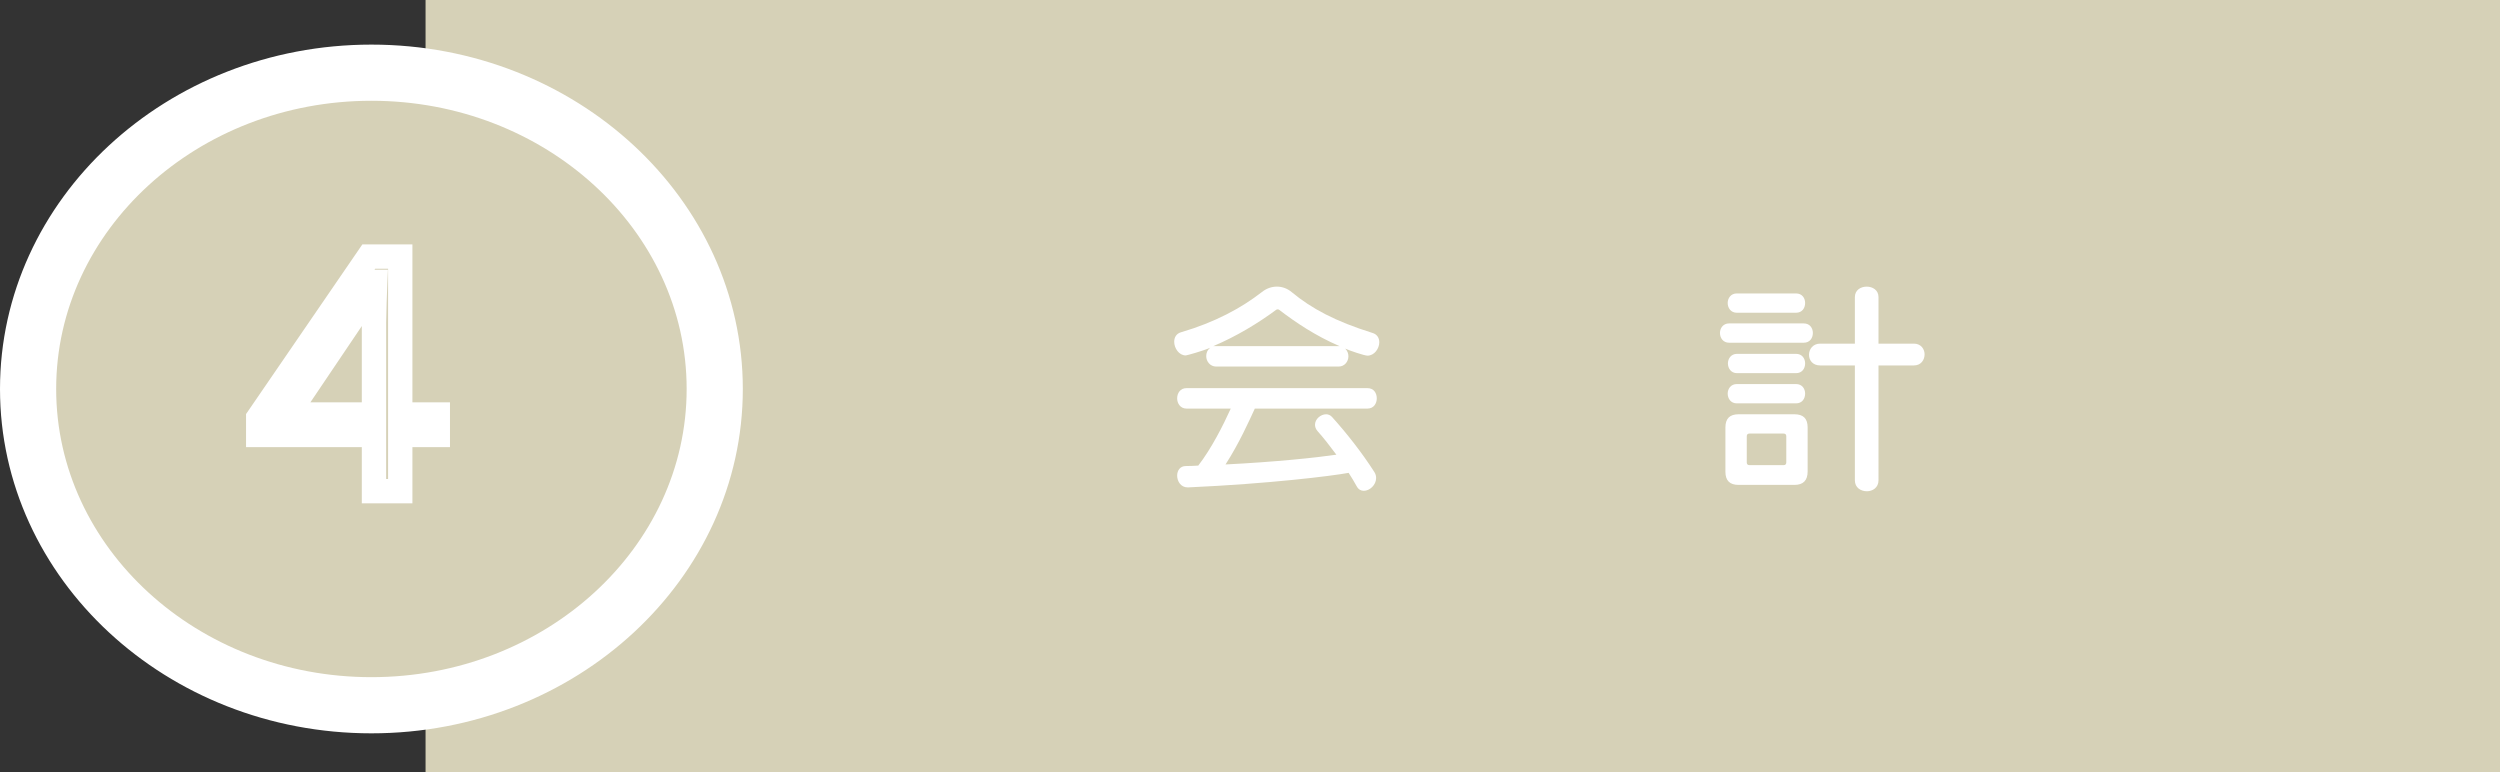 <?xml version="1.0" encoding="utf-8"?>
<!-- Generator: Adobe Illustrator 16.0.4, SVG Export Plug-In . SVG Version: 6.00 Build 0)  -->
<!DOCTYPE svg PUBLIC "-//W3C//DTD SVG 1.1//EN" "http://www.w3.org/Graphics/SVG/1.1/DTD/svg11.dtd">
<svg version="1.1" id="レイヤー_1" xmlns="http://www.w3.org/2000/svg" xmlns:xlink="http://www.w3.org/1999/xlink" x="0px"
	 y="0px" width="308.21px" height="95.207px" viewBox="0 0 308.21 95.207" enable-background="new 0 0 308.21 95.207"
	 xml:space="preserve">
<rect x="0" y="0" width="308.21" height="95.207" fill="#333333" stroke="none"/>
<g>
	<rect x="52.465" fill="#D6D1B7" width="255.745" height="95.207"/>
	<g>
		<ellipse fill="#D6D1B7" cx="45.789" cy="47.954" rx="42.327" ry="38.993"/>
		<path fill="#FFFFFF" d="M45.789,90.408C20.541,90.408,0,71.363,0,47.953C0,24.543,20.541,5.499,45.789,5.499
			c25.248,0,45.789,19.045,45.789,42.455C91.578,71.363,71.037,90.408,45.789,90.408z M45.789,12.423
			c-21.43,0-38.864,15.938-38.864,35.53c0,19.592,17.434,35.531,38.864,35.531c21.43,0,38.864-15.939,38.864-35.531
			C84.653,28.362,67.219,12.423,45.789,12.423z"/>
	</g>
</g>
<g>
	<g>
		<path fill="#FFFFFF" d="M50.844,62.05h-6.239v-6.929H30.333v-4.074l14.342-20.919h6.169v19.47h4.632v5.523h-4.632V62.05z
			 M47.605,59.05h0.239V33.128h-1.588l-0.086,0.126h1.655l-0.069,1.566c-0.075,1.683-0.112,3.254-0.15,4.938L47.605,59.05z
			 M38.268,49.598h6.337v-9.405c-0.035,0.054-0.069,0.107-0.104,0.161L38.268,49.598z"/>
	</g>
</g>
<g>
	<path fill="#FFFFFF" d="M149.94,45.192c-0.756,0-1.232-0.645-1.232-1.288c0-0.393,0.14-0.757,0.504-1.036
		c-0.98,0.42-2.912,0.952-3.024,0.952c-0.84,0-1.428-0.896-1.428-1.681c0-0.531,0.252-1.008,0.84-1.176
		c4.2-1.231,7.448-2.996,9.968-4.956c0.56-0.448,1.204-0.672,1.849-0.672c0.643,0,1.287,0.224,1.819,0.672
		c2.464,2.044,5.403,3.612,9.968,5.04c0.588,0.168,0.84,0.645,0.84,1.148c0,0.783-0.615,1.651-1.455,1.651
		c-0.393,0-2.269-0.644-2.744-0.868c0.279,0.28,0.392,0.616,0.392,0.952c0,0.645-0.476,1.261-1.204,1.261H149.94z M154.7,50.372
		c-0.728,1.567-1.904,4.228-3.612,6.888c6.16-0.308,11.172-0.84,13.665-1.204c-0.812-1.092-1.597-2.1-2.324-2.912
		c-0.225-0.252-0.309-0.531-0.309-0.783c0-0.7,0.7-1.288,1.372-1.288c0.252,0,0.532,0.111,0.728,0.336
		c1.82,2.016,3.725,4.452,5.209,6.775c0.168,0.252,0.224,0.504,0.224,0.756c0,0.841-0.784,1.568-1.513,1.568
		c-0.336,0-0.644-0.14-0.867-0.532c-0.309-0.56-0.645-1.12-1.008-1.68c-2.129,0.392-9.828,1.344-19.769,1.792h-0.084
		c-0.84,0-1.288-0.756-1.288-1.456c0-0.588,0.336-1.176,1.064-1.176c0.532,0,1.036-0.028,1.54-0.057
		c1.624-2.1,3.08-4.983,4.004-7.027h-5.46c-0.756,0-1.148-0.645-1.148-1.26c0-0.645,0.392-1.261,1.148-1.261h22.316
		c0.783,0,1.147,0.616,1.147,1.261c0,0.615-0.364,1.26-1.147,1.26H154.7z M165.144,42.672c-2.995-1.288-5.432-2.939-7.447-4.479
		c-0.027-0.028-0.111-0.057-0.168-0.057c-0.084,0-0.141,0.028-0.196,0.057c-2.184,1.624-4.9,3.275-7.756,4.479H165.144z"/>
	<path fill="#FFFFFF" d="M213.165,42.252c-0.729,0-1.121-0.588-1.121-1.204c0-0.588,0.393-1.176,1.121-1.176h9.211
		c0.756,0,1.121,0.588,1.121,1.176c0,0.616-0.365,1.204-1.121,1.204H213.165z M214.341,59.78c-1.092,0-1.625-0.532-1.625-1.624
		v-5.46c0-1.093,0.533-1.624,1.625-1.624h6.888c1.092,0,1.624,0.531,1.624,1.624v5.432c0,1.092-0.532,1.652-1.624,1.652H214.341z
		 M214.116,38.556c-0.728,0-1.119-0.588-1.119-1.204c0-0.588,0.392-1.176,1.119-1.176h7.309c0.756,0,1.119,0.588,1.119,1.176
		c0,0.616-0.363,1.204-1.119,1.204H214.116z M214.116,49.728c-0.728,0-1.119-0.588-1.119-1.204c0-0.588,0.392-1.176,1.119-1.176
		h7.309c0.756,0,1.119,0.588,1.119,1.176c0,0.616-0.363,1.204-1.119,1.204H214.116z M214.145,46.004c-0.728,0-1.12-0.588-1.12-1.204
		c0-0.588,0.393-1.176,1.12-1.176h7.28c0.756,0,1.119,0.588,1.119,1.176c0,0.616-0.363,1.204-1.119,1.204H214.145z M220.221,53.788
		c0-0.225-0.112-0.336-0.337-0.336h-4.199c-0.225,0-0.336,0.111-0.336,0.336v3.22c0,0.224,0.111,0.336,0.336,0.336h4.199
		c0.225,0,0.337-0.112,0.337-0.336V53.788z M228.677,45.052h-4.284c-0.925,0-1.372-0.644-1.372-1.315
		c0-0.673,0.477-1.372,1.372-1.372h4.284v-5.74c0-0.868,0.728-1.288,1.455-1.288c0.729,0,1.457,0.42,1.457,1.288v5.74h4.367
		c0.868,0,1.316,0.672,1.316,1.315c0,0.7-0.448,1.372-1.316,1.372h-4.367V59.22c0,0.896-0.729,1.344-1.428,1.344
		c-0.757,0-1.484-0.447-1.484-1.344V45.052z"/>
</g>
</svg>
